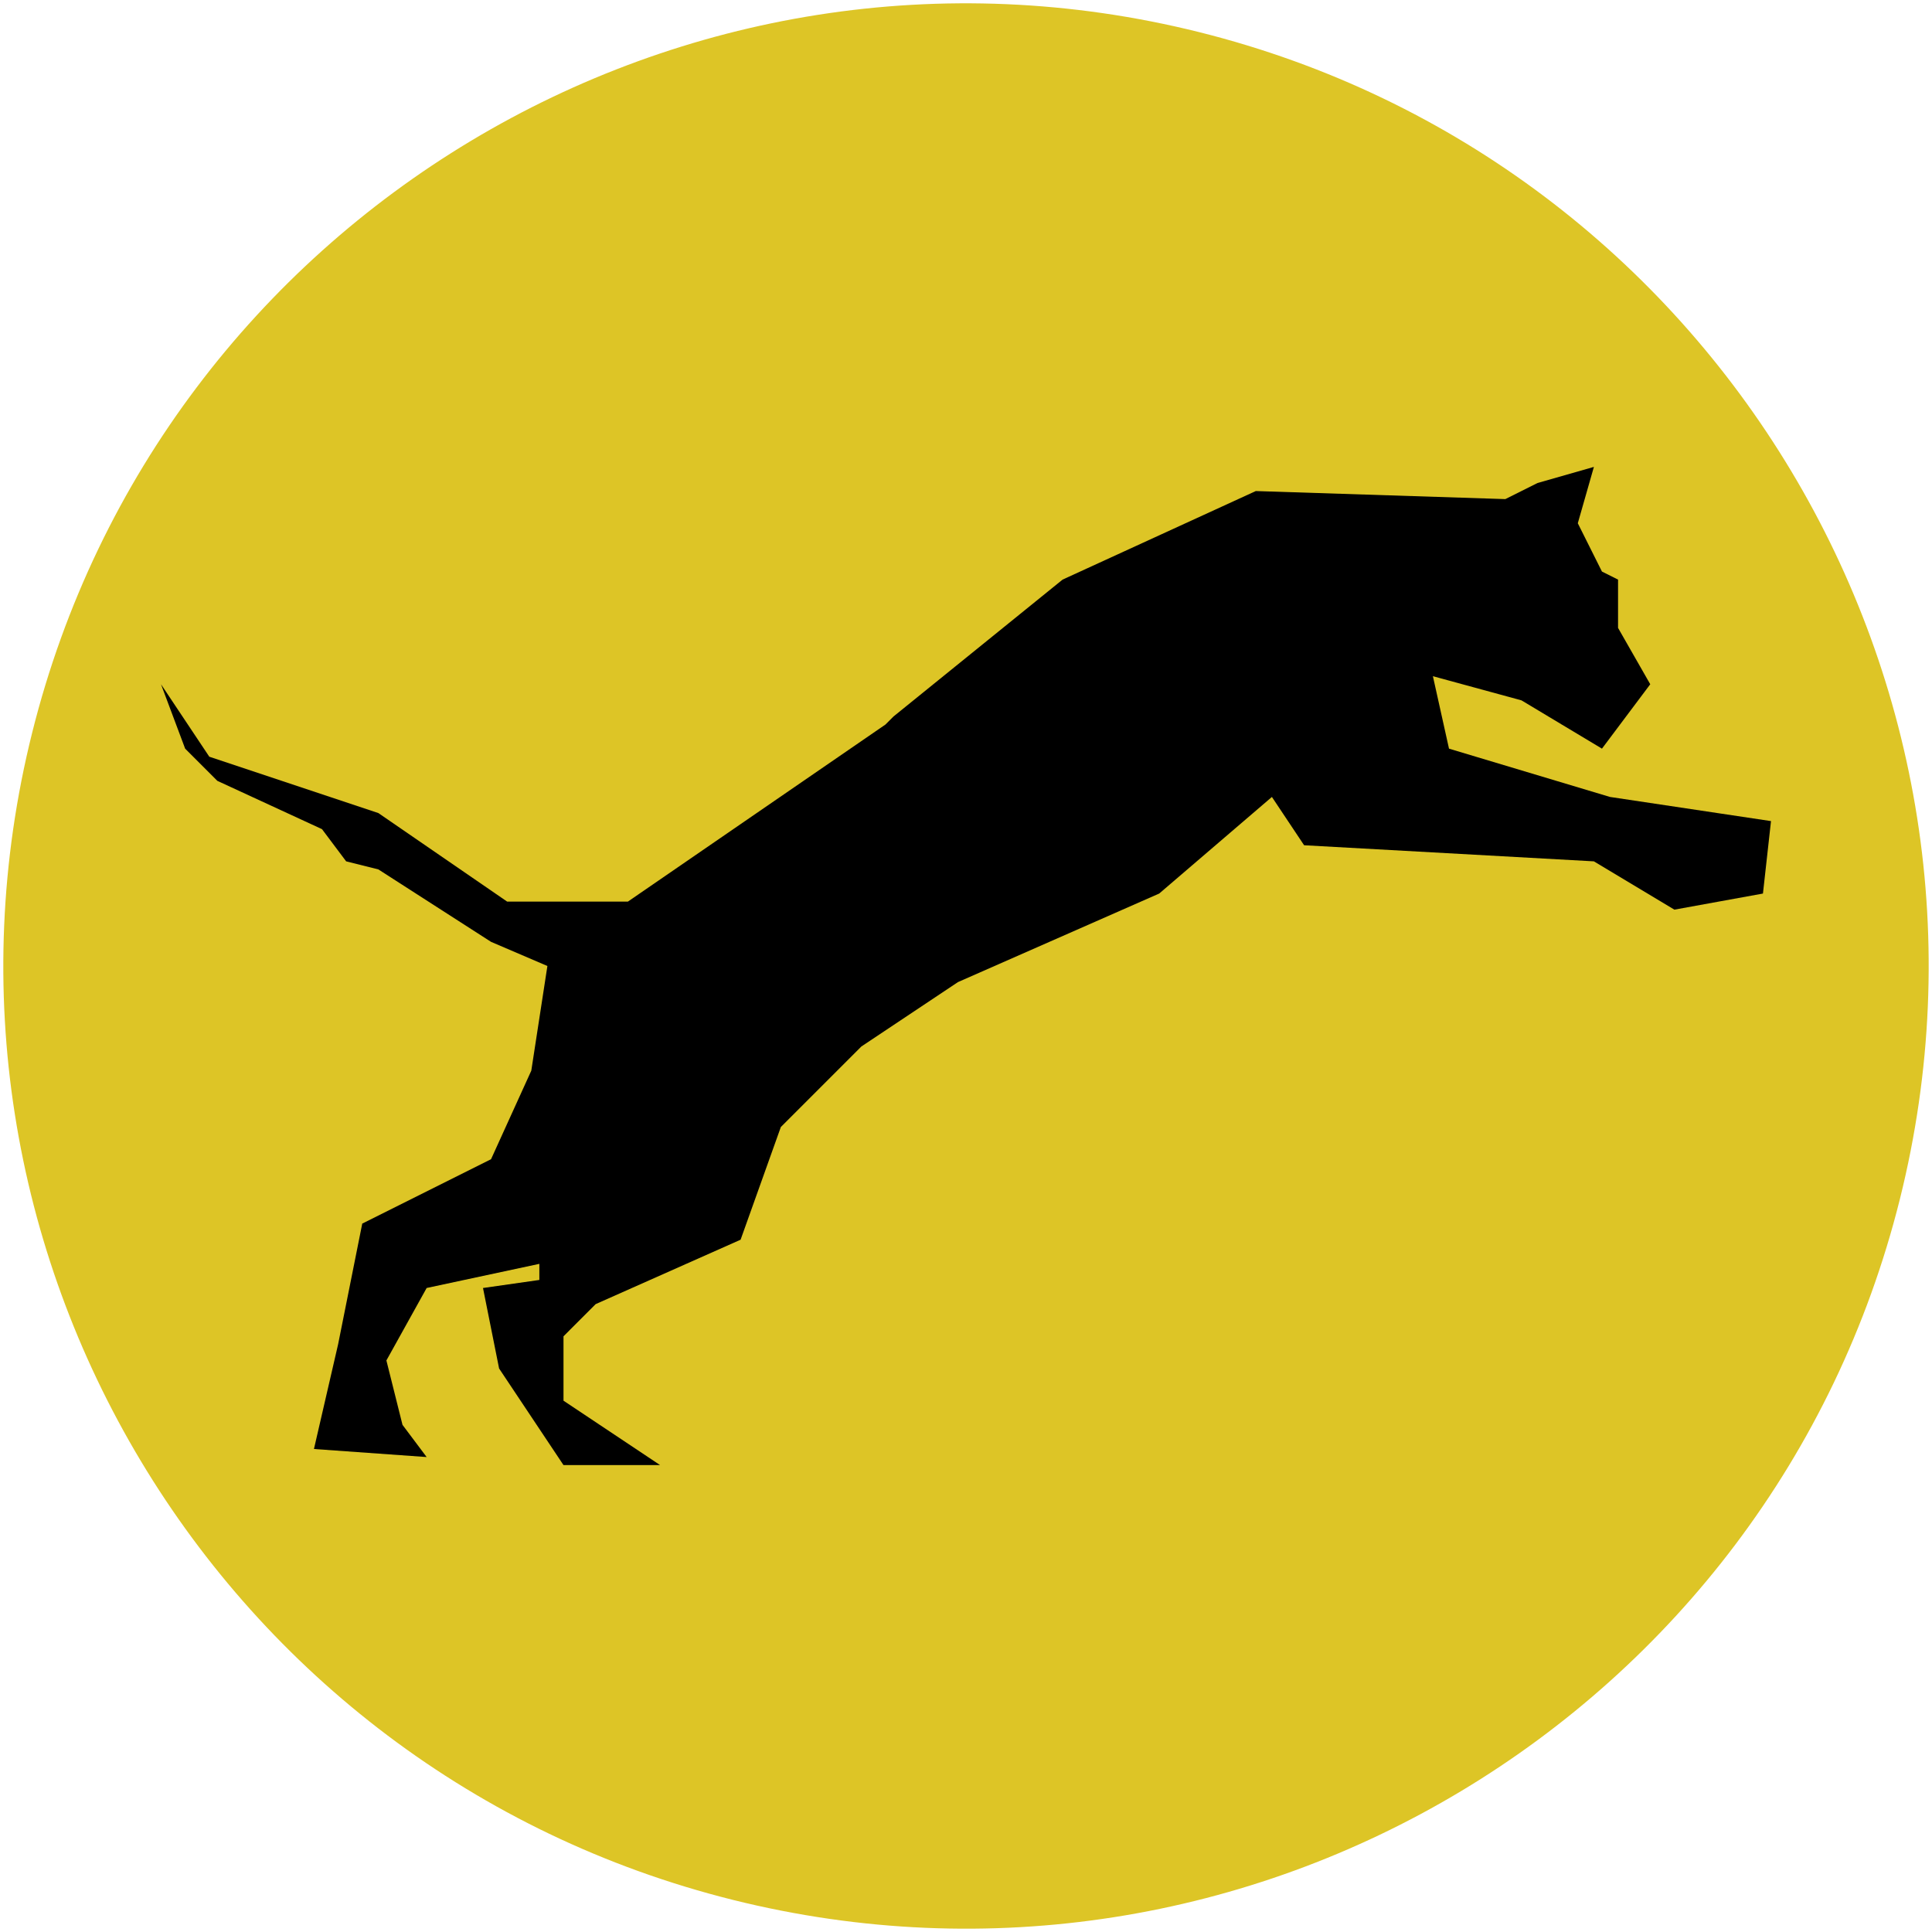 <?xml version="1.0" encoding="utf-8"?>
<!-- Generator: Adobe Illustrator 24.2.0, SVG Export Plug-In . SVG Version: 6.00 Build 0)  -->
<svg version="1.1"
	 id="Layer_1" xmlns:cc="http://creativecommons.org/ns#" xmlns:dc="http://purl.org/dc/elements/1.1/" xmlns:rdf="http://www.w3.org/1999/02/22-rdf-syntax-ns#"
	 xmlns="http://www.w3.org/2000/svg" xmlns:xlink="http://www.w3.org/1999/xlink" x="0px" y="0px" viewBox="0 0 24 24"
	 style="enable-background:new 0 0 24 24;" xml:space="preserve">
<style type="text/css">
	.st0{fill:#DDC526;}
</style>
<path class="st0" d="M23.6,14.9c-1.6,6.4-8.1,10.3-14.5,8.7C2.7,22-1.2,15.5,0.4,9.1S8.5-1.2,14.9,0.4S25.2,8.5,23.6,14.9z"/>
<polygon points="2,8.5 2.6,9.4 4.7,10.1 6.3,11.2 7.8,11.2 11,9 11.1,8.9 13.2,7.2 15.6,6.1 18.7,6.2 19.1,6 19.8,5.8 19.6,6.5 
	19.9,7.1 20.1,7.2 20.1,7.8 20.5,8.5 19.9,9.3 18.9,8.7 17.8,8.4 18,9.3 20,9.9 22,10.2 21.9,11.1 20.8,11.3 19.8,10.7 16.2,10.5 
	15.8,9.9 14.4,11.1 11.9,12.2 10.7,13 9.7,14 9.2,15.4 7.4,16.2 7,16.6 7,17.4 8.2,18.2 7,18.2 6.2,17 6,16 6.7,15.9 6.7,15.7 
	5.3,16 4.8,16.9 5,17.7 5.3,18.1 3.9,18 4.2,16.7 4.5,15.2 6.1,14.4 6.6,13.3 6.8,12 6.1,11.7 4.7,10.8 4.3,10.7 4,10.3 2.7,9.7 
	2.3,9.3 "/>
</svg>
